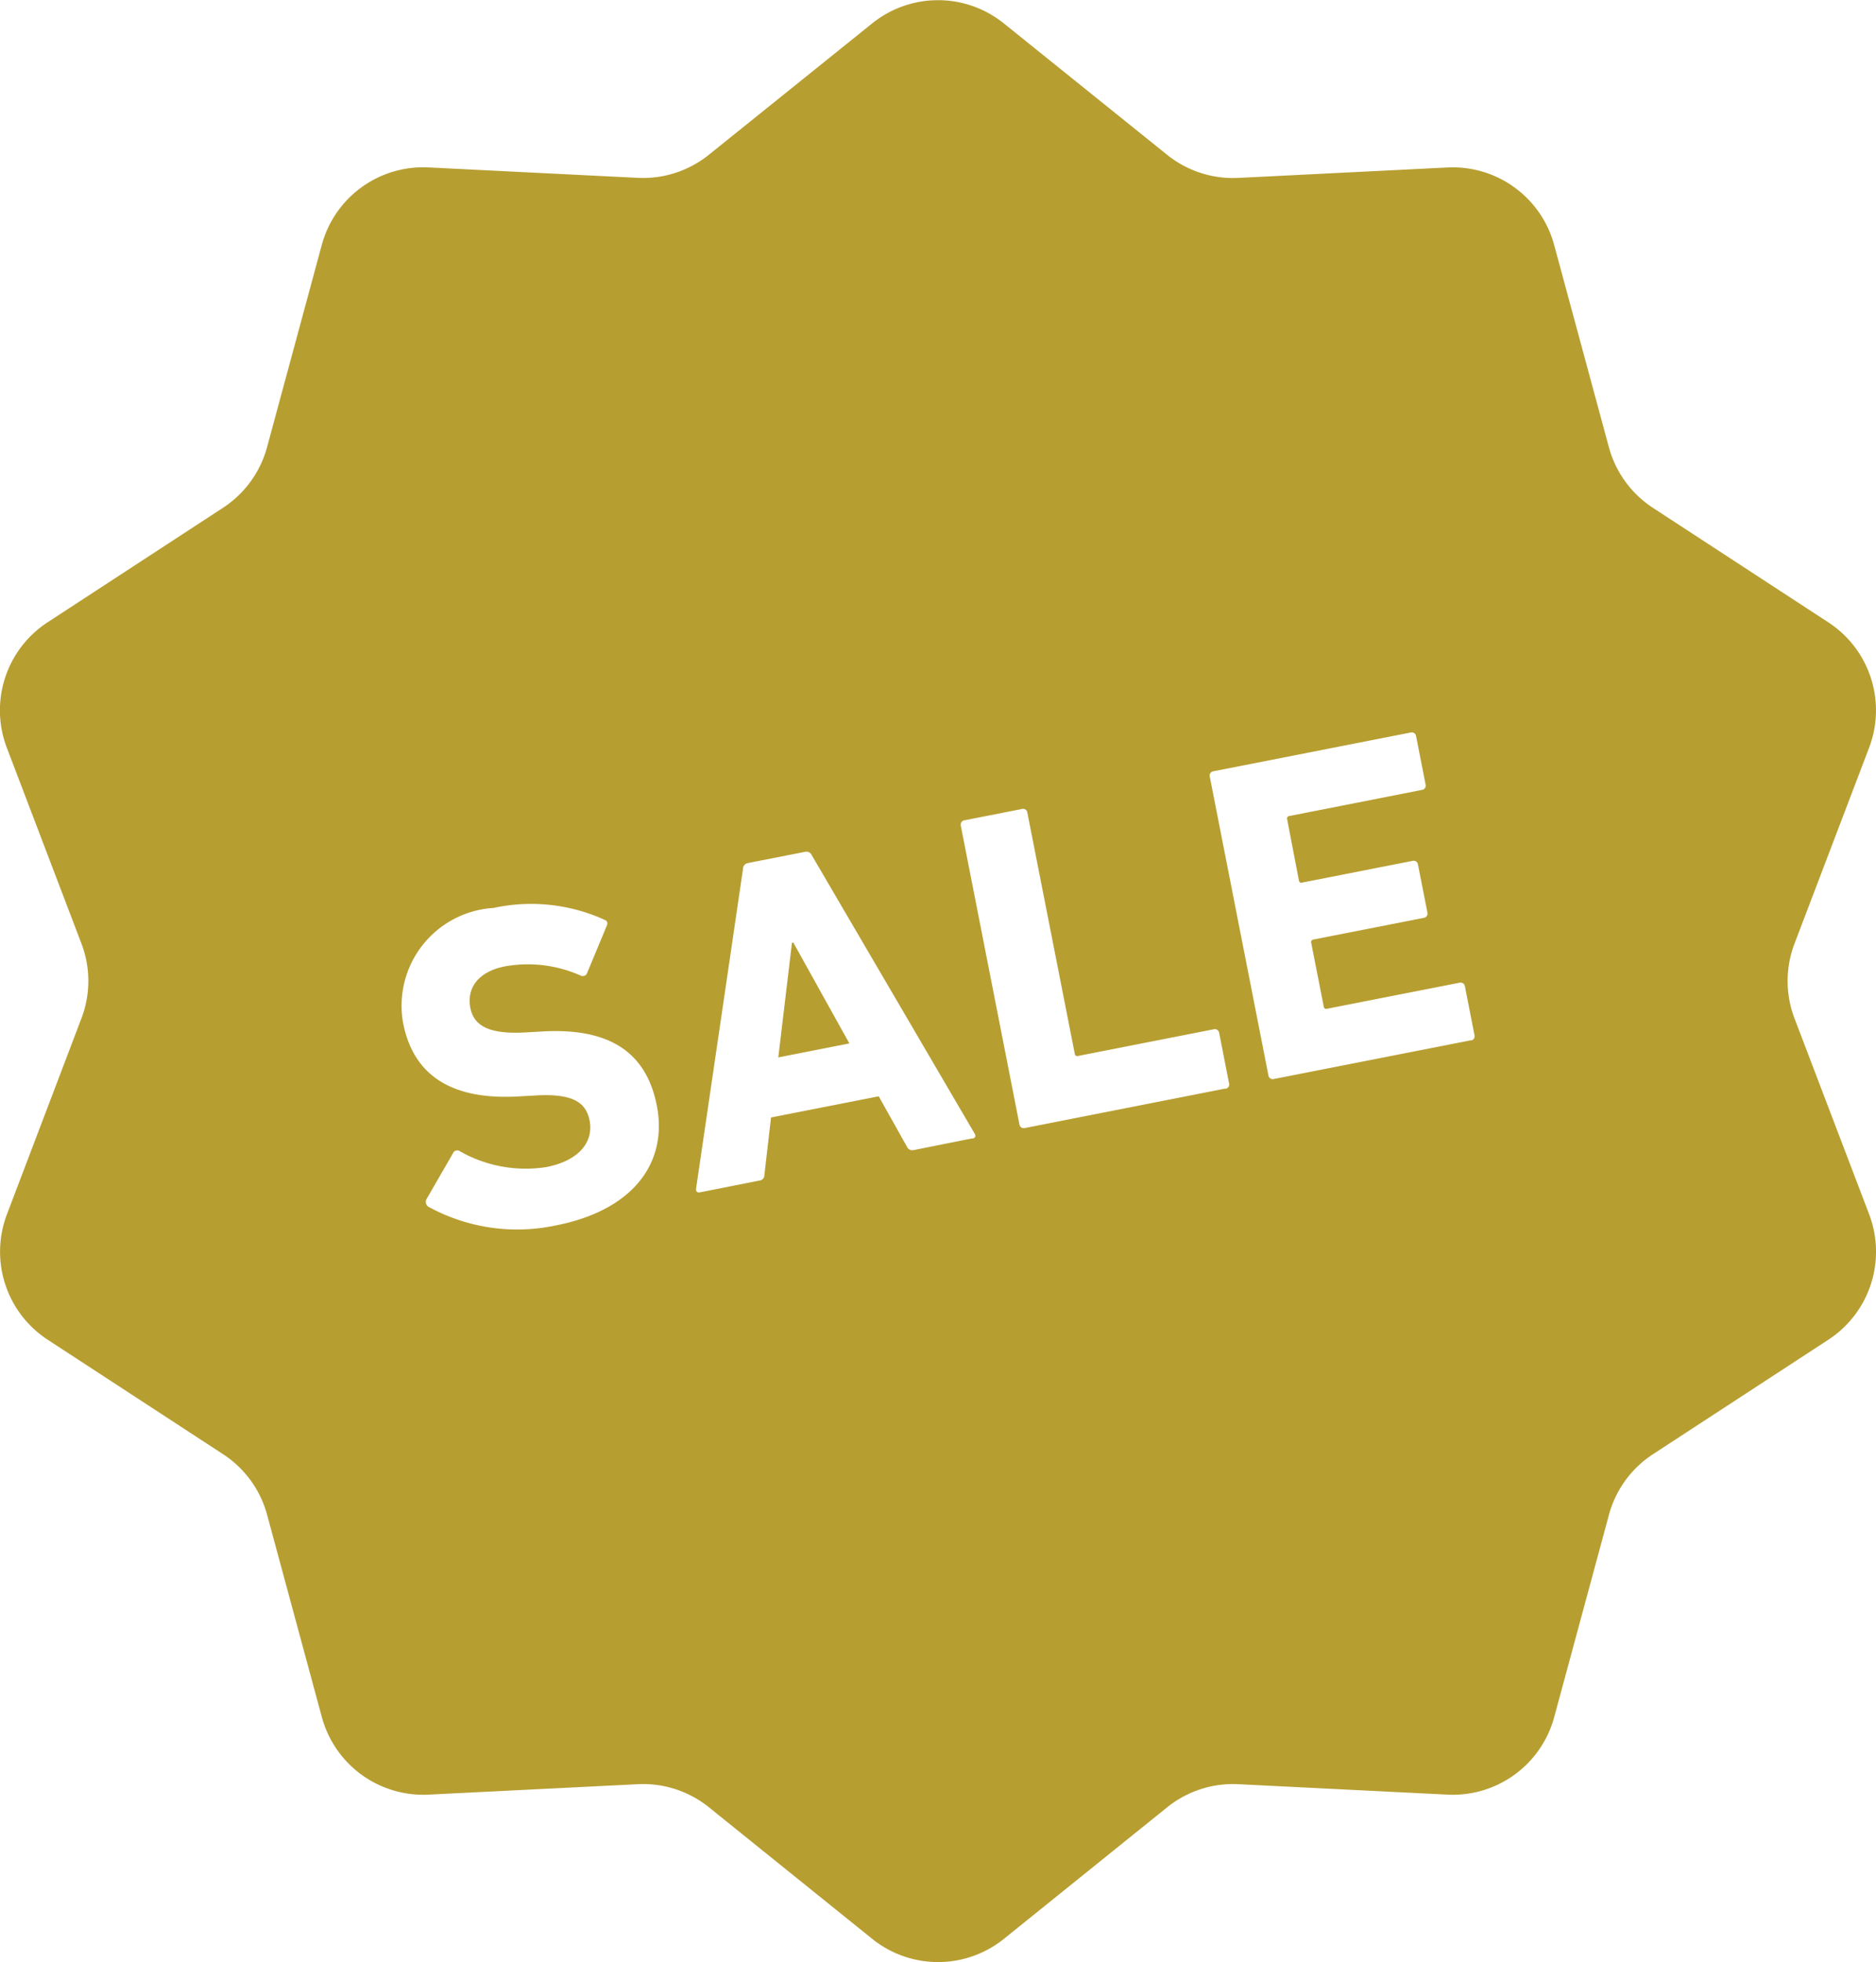 <svg xmlns="http://www.w3.org/2000/svg" width="32" height="33.462" viewBox="0 0 32 33.462">
  <g id="セールのフリーアイコン2" transform="translate(-11.182 0)">
    <path id="Path_460" data-name="Path 460" d="M214.552,245.952l-.233,1.954,1.212-.238-.956-1.72Z" transform="translate(-189.861 -229.874)" fill="#b79e31"/>
    <path id="Path_461" data-name="Path 461" d="M41.792,17.368a1.79,1.79,0,0,1,0-1.276l1.272-3.34a1.791,1.791,0,0,0-.694-2.138L39.376,8.66a1.794,1.794,0,0,1-.75-1.032l-.934-3.451a1.792,1.792,0,0,0-1.818-1.321l-3.57.178a1.794,1.794,0,0,1-1.214-.394L28.306.4a1.79,1.79,0,0,0-2.248,0L23.274,2.639a1.793,1.793,0,0,1-1.214.394l-3.57-.178a1.792,1.792,0,0,0-1.819,1.321l-.934,3.451a1.794,1.794,0,0,1-.75,1.032l-2.994,1.954a1.792,1.792,0,0,0-.695,2.138l1.273,3.34a1.79,1.79,0,0,1,0,1.276L11.3,20.709a1.793,1.793,0,0,0,.695,2.138L14.988,24.8a1.79,1.79,0,0,1,.75,1.032l.934,3.451a1.792,1.792,0,0,0,1.819,1.322l3.57-.178a1.792,1.792,0,0,1,1.214.394l2.784,2.243a1.792,1.792,0,0,0,2.248,0l2.784-2.243a1.792,1.792,0,0,1,1.214-.394l3.57.178a1.792,1.792,0,0,0,1.818-1.322l.934-3.451a1.79,1.79,0,0,1,.75-1.032l2.994-1.954a1.792,1.792,0,0,0,.694-2.138ZM20.653,20.9a3.153,3.153,0,0,1-2.163-.32.1.1,0,0,1-.033-.13l.454-.787a.078.078,0,0,1,.114-.031,2.269,2.269,0,0,0,1.48.27c.547-.108.806-.423.734-.793-.061-.309-.285-.465-.926-.427l-.285.016c-1.094.063-1.787-.321-1.969-1.248A1.67,1.67,0,0,1,19.6,15.484a3.026,3.026,0,0,1,1.89.2c.053.022.066.051.038.113l-.333.8a.078.078,0,0,1-.1.044,2.212,2.212,0,0,0-1.3-.161c-.463.091-.655.377-.59.709.059.3.312.452.932.418l.285-.016c1.109-.066,1.778.316,1.964,1.265S22.011,20.637,20.653,20.9Zm7.115-1.487-1,.2a.1.1,0,0,1-.116-.058l-.481-.859-1.837.361-.113.976a.094.094,0,0,1-.085.1l-1.011.2c-.054.011-.076-.017-.069-.067l.8-5.448a.1.1,0,0,1,.085-.1l.972-.191a.1.1,0,0,1,.116.058l2.776,4.744C27.831,19.372,27.823,19.407,27.768,19.417Zm4.315-.849-3.419.673a.075.075,0,0,1-.093-.062l-1-5.093a.075.075,0,0,1,.063-.093l.98-.193a.073.073,0,0,1,.092.062l.809,4.113a.042.042,0,0,0,.055.037l2.315-.455a.074.074,0,0,1,.093.061l.168.857A.074.074,0,0,1,32.083,18.568Zm4.192-.824-3.365.661a.074.074,0,0,1-.092-.062l-1-5.093a.074.074,0,0,1,.062-.093l3.365-.661a.074.074,0,0,1,.092.062l.162.825a.074.074,0,0,1-.062.092l-2.262.445a.042.042,0,0,0-.037.056l.2,1.042a.042.042,0,0,0,.056.037l1.883-.37a.074.074,0,0,1,.092.062l.161.818a.074.074,0,0,1-.062.092l-1.883.37a.042.042,0,0,0-.037.055l.214,1.089a.041.041,0,0,0,.055.036l2.261-.444a.074.074,0,0,1,.092.062l.162.826A.075.075,0,0,1,36.276,17.744Z" transform="translate(0 0)" fill="#b79e31"/>
  </g>
</svg>
